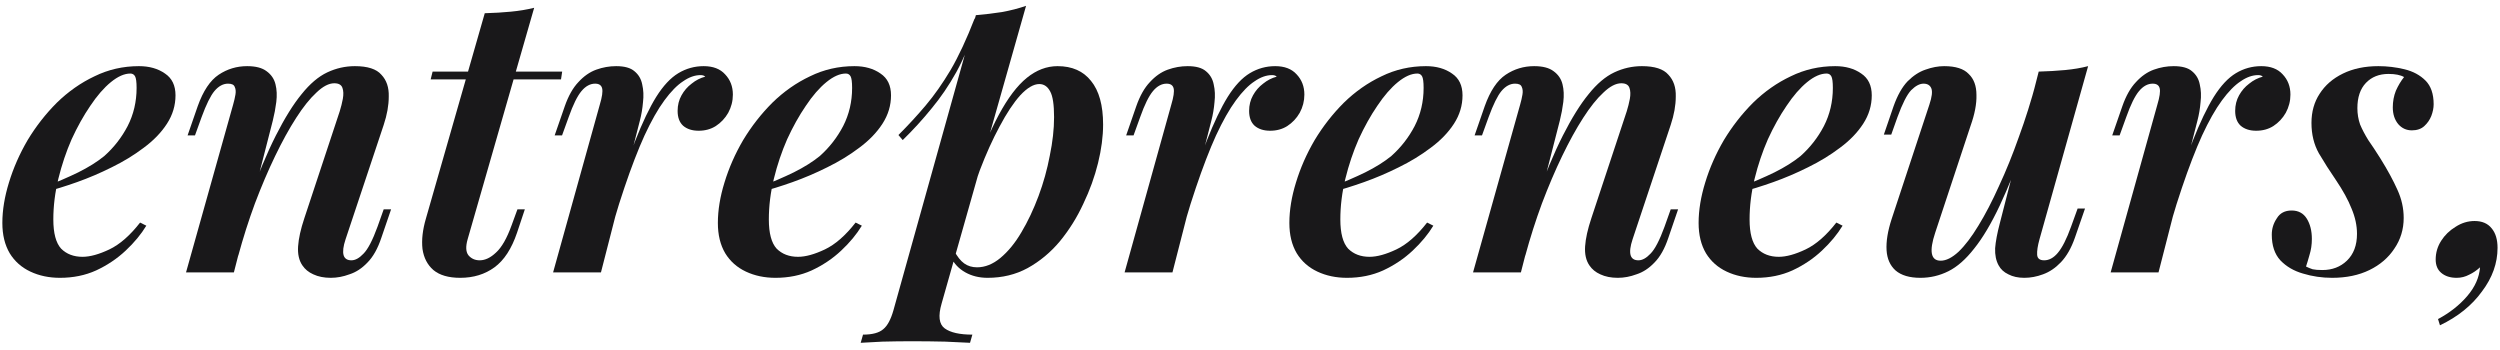 <?xml version="1.0" encoding="UTF-8"?> <svg xmlns="http://www.w3.org/2000/svg" width="257" height="36" viewBox="0 0 257 36" fill="none"><path d="M4.602 19.2C5.856 18.72 7.002 18.227 8.042 17.72C9.109 17.187 10.002 16.627 10.722 16.04C11.709 15.16 12.509 14.133 13.122 12.96C13.736 11.76 14.042 10.453 14.042 9.04C14.042 8.427 13.989 8.027 13.882 7.84C13.775 7.653 13.616 7.56 13.402 7.56C12.789 7.56 12.122 7.853 11.402 8.44C10.682 9.027 9.976 9.84 9.282 10.88C8.589 11.893 7.949 13.04 7.362 14.32C6.802 15.6 6.349 16.947 6.002 18.36C5.656 19.773 5.482 21.173 5.482 22.56C5.482 23.973 5.749 24.973 6.282 25.56C6.842 26.12 7.576 26.4 8.482 26.4C9.256 26.4 10.175 26.147 11.242 25.64C12.309 25.133 13.362 24.213 14.402 22.88L15.042 23.2C14.509 24.08 13.802 24.933 12.922 25.76C12.042 26.587 11.029 27.267 9.882 27.8C8.762 28.307 7.522 28.56 6.162 28.56C5.042 28.56 4.029 28.347 3.122 27.92C2.216 27.493 1.509 26.867 1.002 26.04C0.496 25.187 0.242 24.147 0.242 22.92C0.242 21.613 0.469 20.227 0.922 18.76C1.376 17.267 2.016 15.813 2.842 14.4C3.696 12.987 4.696 11.707 5.842 10.56C7.016 9.413 8.309 8.507 9.722 7.84C11.136 7.147 12.655 6.8 14.282 6.8C15.349 6.8 16.242 7.053 16.962 7.56C17.682 8.04 18.042 8.787 18.042 9.8C18.042 10.84 17.749 11.813 17.162 12.72C16.576 13.627 15.775 14.453 14.762 15.2C13.775 15.947 12.682 16.613 11.482 17.2C10.309 17.787 9.122 18.293 7.922 18.72C6.722 19.147 5.602 19.493 4.562 19.76L4.602 19.2Z" fill="#19181A"></path><path d="M24.044 28H19.124L23.964 10.76C24.071 10.387 24.151 10.04 24.204 9.72C24.258 9.4 24.231 9.133 24.124 8.92C24.044 8.707 23.818 8.6 23.444 8.6C22.938 8.6 22.471 8.853 22.044 9.36C21.644 9.84 21.204 10.733 20.724 12.04L20.044 13.92H19.284L20.324 10.92C20.884 9.347 21.604 8.267 22.484 7.68C23.364 7.093 24.338 6.8 25.404 6.8C26.284 6.8 26.951 6.973 27.404 7.32C27.884 7.667 28.191 8.12 28.324 8.68C28.458 9.213 28.484 9.813 28.404 10.48C28.324 11.12 28.204 11.76 28.044 12.4L24.044 28ZM25.524 20.72C26.511 17.973 27.458 15.707 28.364 13.92C29.271 12.133 30.151 10.72 31.004 9.68C31.858 8.613 32.738 7.867 33.644 7.44C34.551 7.013 35.498 6.8 36.484 6.8C37.791 6.8 38.698 7.093 39.204 7.68C39.738 8.24 39.991 8.987 39.964 9.92C39.964 10.827 39.791 11.8 39.444 12.84L35.524 24.6C35.284 25.32 35.218 25.867 35.324 26.24C35.431 26.587 35.698 26.76 36.124 26.76C36.524 26.76 36.938 26.533 37.364 26.08C37.818 25.627 38.298 24.707 38.804 23.32L39.444 21.52H40.204L39.204 24.44C38.831 25.56 38.351 26.413 37.764 27C37.204 27.587 36.591 27.987 35.924 28.2C35.284 28.44 34.644 28.56 34.004 28.56C33.311 28.56 32.711 28.44 32.204 28.2C31.724 27.987 31.351 27.68 31.084 27.28C30.738 26.773 30.591 26.12 30.644 25.32C30.698 24.52 30.911 23.56 31.284 22.44L34.924 11.44C35.058 11.013 35.164 10.587 35.244 10.16C35.324 9.707 35.311 9.333 35.204 9.04C35.098 8.72 34.818 8.56 34.364 8.56C33.804 8.56 33.191 8.88 32.524 9.52C31.858 10.133 31.164 11 30.444 12.12C29.724 13.24 29.004 14.547 28.284 16.04C27.564 17.533 26.871 19.16 26.204 20.92C25.564 22.653 24.991 24.453 24.484 26.32L25.524 20.72Z" fill="#19181A"></path><path d="M57.792 7.36L57.672 8.16H44.273L44.472 7.36H57.792ZM48.072 24.6C47.859 25.347 47.886 25.893 48.153 26.24C48.446 26.587 48.833 26.76 49.312 26.76C49.873 26.76 50.432 26.493 50.992 25.96C51.579 25.427 52.112 24.493 52.593 23.16L53.193 21.52H53.953L53.153 23.92C52.593 25.573 51.819 26.76 50.833 27.48C49.846 28.2 48.672 28.56 47.312 28.56C46.112 28.56 45.193 28.293 44.553 27.76C43.939 27.227 43.566 26.507 43.432 25.6C43.326 24.667 43.446 23.613 43.792 22.44L49.833 1.36C50.792 1.333 51.686 1.28 52.513 1.2C53.366 1.12 54.166 0.987 54.913 0.8L48.072 24.6Z" fill="#19181A"></path><path d="M61.779 28H56.859L61.659 10.76C61.899 9.96 61.979 9.4 61.899 9.08C61.819 8.76 61.579 8.6 61.179 8.6C60.672 8.6 60.205 8.853 59.779 9.36C59.352 9.867 58.912 10.76 58.459 12.04L57.779 13.92H57.019L58.059 10.92C58.432 9.853 58.899 9.027 59.459 8.44C60.019 7.827 60.632 7.4 61.299 7.16C61.965 6.92 62.645 6.8 63.339 6.8C64.192 6.8 64.819 6.973 65.219 7.32C65.645 7.667 65.912 8.12 66.019 8.68C66.152 9.24 66.179 9.853 66.099 10.52C66.045 11.16 65.939 11.787 65.779 12.4L61.779 28ZM72.019 7.72C71.432 7.72 70.832 7.933 70.219 8.36C69.605 8.76 68.965 9.413 68.299 10.32C67.632 11.227 66.952 12.427 66.259 13.92C65.592 15.387 64.899 17.187 64.179 19.32C63.459 21.427 62.739 23.92 62.019 26.8L62.979 21.48C63.805 18.68 64.579 16.347 65.299 14.48C66.045 12.587 66.765 11.08 67.459 9.96C68.179 8.813 68.939 8 69.739 7.52C70.539 7.04 71.405 6.8 72.339 6.8C73.299 6.8 74.032 7.08 74.539 7.64C75.072 8.2 75.339 8.893 75.339 9.72C75.339 10.387 75.179 11.013 74.859 11.6C74.539 12.16 74.112 12.613 73.579 12.96C73.072 13.28 72.485 13.44 71.819 13.44C71.152 13.44 70.619 13.267 70.219 12.92C69.845 12.573 69.659 12.067 69.659 11.4C69.659 10.813 69.792 10.28 70.059 9.8C70.325 9.32 70.672 8.92 71.099 8.6C71.525 8.253 71.992 8.013 72.499 7.88C72.445 7.827 72.379 7.787 72.299 7.76C72.219 7.733 72.125 7.72 72.019 7.72Z" fill="#19181A"></path><path d="M78.157 19.2C79.41 18.72 80.557 18.227 81.597 17.72C82.663 17.187 83.557 16.627 84.277 16.04C85.263 15.16 86.064 14.133 86.677 12.96C87.29 11.76 87.597 10.453 87.597 9.04C87.597 8.427 87.543 8.027 87.437 7.84C87.33 7.653 87.17 7.56 86.957 7.56C86.344 7.56 85.677 7.853 84.957 8.44C84.237 9.027 83.53 9.84 82.837 10.88C82.144 11.893 81.504 13.04 80.917 14.32C80.357 15.6 79.903 16.947 79.557 18.36C79.21 19.773 79.037 21.173 79.037 22.56C79.037 23.973 79.303 24.973 79.837 25.56C80.397 26.12 81.13 26.4 82.037 26.4C82.81 26.4 83.73 26.147 84.797 25.64C85.864 25.133 86.917 24.213 87.957 22.88L88.597 23.2C88.064 24.08 87.357 24.933 86.477 25.76C85.597 26.587 84.584 27.267 83.437 27.8C82.317 28.307 81.077 28.56 79.717 28.56C78.597 28.56 77.584 28.347 76.677 27.92C75.77 27.493 75.064 26.867 74.557 26.04C74.05 25.187 73.797 24.147 73.797 22.92C73.797 21.613 74.023 20.227 74.477 18.76C74.93 17.267 75.57 15.813 76.397 14.4C77.25 12.987 78.25 11.707 79.397 10.56C80.57 9.413 81.864 8.507 83.277 7.84C84.69 7.147 86.21 6.8 87.837 6.8C88.903 6.8 89.797 7.053 90.517 7.56C91.237 8.04 91.597 8.787 91.597 9.8C91.597 10.84 91.303 11.813 90.717 12.72C90.13 13.627 89.33 14.453 88.317 15.2C87.33 15.947 86.237 16.613 85.037 17.2C83.864 17.787 82.677 18.293 81.477 18.72C80.277 19.147 79.157 19.493 78.117 19.76L78.157 19.2Z" fill="#19181A"></path><path d="M106.839 8.64C106.252 8.64 105.599 9.027 104.879 9.8C104.186 10.573 103.479 11.64 102.759 13C102.039 14.333 101.359 15.84 100.719 17.52C100.106 19.2 99.572 20.96 99.119 22.8L99.879 18.64C100.812 15.813 101.746 13.533 102.679 11.8C103.612 10.067 104.572 8.8 105.559 8C106.546 7.2 107.599 6.8 108.719 6.8C110.212 6.8 111.359 7.307 112.159 8.32C112.986 9.333 113.399 10.827 113.399 12.8C113.399 14.027 113.226 15.347 112.879 16.76C112.532 18.173 112.026 19.573 111.359 20.96C110.719 22.347 109.919 23.627 108.959 24.8C107.999 25.947 106.892 26.867 105.639 27.56C104.412 28.227 103.039 28.56 101.519 28.56C100.666 28.56 99.906 28.373 99.239 28C98.572 27.627 98.079 27.107 97.759 26.44L98.079 25.76C98.399 26.373 98.746 26.813 99.119 27.08C99.492 27.347 99.932 27.48 100.439 27.48C101.266 27.48 102.066 27.16 102.839 26.52C103.639 25.853 104.359 24.973 104.999 23.88C105.666 22.76 106.252 21.52 106.759 20.16C107.266 18.8 107.652 17.413 107.919 16C108.212 14.587 108.359 13.267 108.359 12.04C108.359 10.76 108.226 9.88 107.959 9.4C107.692 8.893 107.319 8.64 106.839 8.64ZM100.319 1.56C101.252 1.48 102.146 1.373 102.999 1.24C103.879 1.08 104.706 0.867 105.479 0.6L96.799 31.2C96.426 32.48 96.532 33.333 97.119 33.76C97.706 34.187 98.652 34.4 99.959 34.4L99.719 35.24C99.106 35.213 98.252 35.173 97.159 35.12C96.066 35.093 94.919 35.08 93.719 35.08C92.732 35.08 91.732 35.093 90.719 35.12C89.706 35.173 88.959 35.213 88.479 35.24L88.719 34.4C89.679 34.4 90.372 34.213 90.799 33.84C91.226 33.493 91.572 32.853 91.839 31.92L100.319 1.56ZM92.359 13.88C93.372 12.867 94.306 11.853 95.159 10.84C96.039 9.8 96.892 8.587 97.719 7.2C98.546 5.787 99.372 4.013 100.199 1.88L100.319 2.52C99.759 4.36 99.092 5.987 98.319 7.4C97.546 8.787 96.692 10.04 95.759 11.16C94.852 12.28 93.866 13.36 92.799 14.4L92.359 13.88Z" fill="#19181A"></path><path d="M120.529 28H115.609L120.409 10.76C120.649 9.96 120.729 9.4 120.649 9.08C120.569 8.76 120.329 8.6 119.929 8.6C119.422 8.6 118.955 8.853 118.529 9.36C118.102 9.867 117.662 10.76 117.209 12.04L116.529 13.92H115.769L116.809 10.92C117.182 9.853 117.649 9.027 118.209 8.44C118.769 7.827 119.382 7.4 120.049 7.16C120.715 6.92 121.395 6.8 122.089 6.8C122.942 6.8 123.569 6.973 123.969 7.32C124.395 7.667 124.662 8.12 124.769 8.68C124.902 9.24 124.929 9.853 124.849 10.52C124.795 11.16 124.689 11.787 124.529 12.4L120.529 28ZM130.769 7.72C130.182 7.72 129.582 7.933 128.969 8.36C128.355 8.76 127.715 9.413 127.049 10.32C126.382 11.227 125.702 12.427 125.009 13.92C124.342 15.387 123.649 17.187 122.929 19.32C122.209 21.427 121.489 23.92 120.769 26.8L121.729 21.48C122.555 18.68 123.329 16.347 124.049 14.48C124.795 12.587 125.515 11.08 126.209 9.96C126.929 8.813 127.689 8 128.489 7.52C129.289 7.04 130.155 6.8 131.089 6.8C132.049 6.8 132.782 7.08 133.289 7.64C133.822 8.2 134.089 8.893 134.089 9.72C134.089 10.387 133.929 11.013 133.609 11.6C133.289 12.16 132.862 12.613 132.329 12.96C131.822 13.28 131.235 13.44 130.569 13.44C129.902 13.44 129.369 13.267 128.969 12.92C128.595 12.573 128.409 12.067 128.409 11.4C128.409 10.813 128.542 10.28 128.809 9.8C129.075 9.32 129.422 8.92 129.849 8.6C130.275 8.253 130.742 8.013 131.249 7.88C131.195 7.827 131.129 7.787 131.049 7.76C130.969 7.733 130.875 7.72 130.769 7.72Z" fill="#19181A"></path><path d="M136.907 19.2C138.16 18.72 139.307 18.227 140.347 17.72C141.414 17.187 142.307 16.627 143.027 16.04C144.014 15.16 144.814 14.133 145.427 12.96C146.04 11.76 146.347 10.453 146.347 9.04C146.347 8.427 146.294 8.027 146.187 7.84C146.08 7.653 145.92 7.56 145.707 7.56C145.094 7.56 144.427 7.853 143.707 8.44C142.987 9.027 142.28 9.84 141.587 10.88C140.894 11.893 140.254 13.04 139.667 14.32C139.107 15.6 138.654 16.947 138.307 18.36C137.96 19.773 137.787 21.173 137.787 22.56C137.787 23.973 138.054 24.973 138.587 25.56C139.147 26.12 139.88 26.4 140.787 26.4C141.56 26.4 142.48 26.147 143.547 25.64C144.614 25.133 145.667 24.213 146.707 22.88L147.347 23.2C146.814 24.08 146.107 24.933 145.227 25.76C144.347 26.587 143.334 27.267 142.187 27.8C141.067 28.307 139.827 28.56 138.467 28.56C137.347 28.56 136.334 28.347 135.427 27.92C134.52 27.493 133.814 26.867 133.307 26.04C132.8 25.187 132.547 24.147 132.547 22.92C132.547 21.613 132.774 20.227 133.227 18.76C133.68 17.267 134.32 15.813 135.147 14.4C136 12.987 137 11.707 138.147 10.56C139.32 9.413 140.614 8.507 142.027 7.84C143.44 7.147 144.96 6.8 146.587 6.8C147.654 6.8 148.547 7.053 149.267 7.56C149.987 8.04 150.347 8.787 150.347 9.8C150.347 10.84 150.054 11.813 149.467 12.72C148.88 13.627 148.08 14.453 147.067 15.2C146.08 15.947 144.987 16.613 143.787 17.2C142.614 17.787 141.427 18.293 140.227 18.72C139.027 19.147 137.907 19.493 136.867 19.76L136.907 19.2Z" fill="#19181A"></path><path d="M156.349 28H151.429L156.269 10.76C156.376 10.387 156.456 10.04 156.509 9.72C156.562 9.4 156.536 9.133 156.429 8.92C156.349 8.707 156.122 8.6 155.749 8.6C155.242 8.6 154.776 8.853 154.349 9.36C153.949 9.84 153.509 10.733 153.029 12.04L152.349 13.92H151.589L152.629 10.92C153.189 9.347 153.909 8.267 154.789 7.68C155.669 7.093 156.642 6.8 157.709 6.8C158.589 6.8 159.256 6.973 159.709 7.32C160.189 7.667 160.496 8.12 160.629 8.68C160.762 9.213 160.789 9.813 160.709 10.48C160.629 11.12 160.509 11.76 160.349 12.4L156.349 28ZM157.829 20.72C158.816 17.973 159.762 15.707 160.669 13.92C161.576 12.133 162.456 10.72 163.309 9.68C164.162 8.613 165.042 7.867 165.949 7.44C166.856 7.013 167.802 6.8 168.789 6.8C170.096 6.8 171.002 7.093 171.509 7.68C172.042 8.24 172.296 8.987 172.269 9.92C172.269 10.827 172.096 11.8 171.749 12.84L167.829 24.6C167.589 25.32 167.522 25.867 167.629 26.24C167.736 26.587 168.002 26.76 168.429 26.76C168.829 26.76 169.242 26.533 169.669 26.08C170.122 25.627 170.602 24.707 171.109 23.32L171.749 21.52H172.509L171.509 24.44C171.136 25.56 170.656 26.413 170.069 27C169.509 27.587 168.896 27.987 168.229 28.2C167.589 28.44 166.949 28.56 166.309 28.56C165.616 28.56 165.016 28.44 164.509 28.2C164.029 27.987 163.656 27.68 163.389 27.28C163.042 26.773 162.896 26.12 162.949 25.32C163.002 24.52 163.216 23.56 163.589 22.44L167.229 11.44C167.362 11.013 167.469 10.587 167.549 10.16C167.629 9.707 167.616 9.333 167.509 9.04C167.402 8.72 167.122 8.56 166.669 8.56C166.109 8.56 165.496 8.88 164.829 9.52C164.162 10.133 163.469 11 162.749 12.12C162.029 13.24 161.309 14.547 160.589 16.04C159.869 17.533 159.176 19.16 158.509 20.92C157.869 22.653 157.296 24.453 156.789 26.32L157.829 20.72Z" fill="#19181A"></path><path d="M178.977 19.2C180.231 18.72 181.377 18.227 182.417 17.72C183.484 17.187 184.377 16.627 185.097 16.04C186.084 15.16 186.884 14.133 187.497 12.96C188.111 11.76 188.417 10.453 188.417 9.04C188.417 8.427 188.364 8.027 188.257 7.84C188.151 7.653 187.991 7.56 187.777 7.56C187.164 7.56 186.497 7.853 185.777 8.44C185.057 9.027 184.351 9.84 183.657 10.88C182.964 11.893 182.324 13.04 181.737 14.32C181.177 15.6 180.724 16.947 180.377 18.36C180.031 19.773 179.857 21.173 179.857 22.56C179.857 23.973 180.124 24.973 180.657 25.56C181.217 26.12 181.951 26.4 182.857 26.4C183.631 26.4 184.551 26.147 185.617 25.64C186.684 25.133 187.737 24.213 188.777 22.88L189.417 23.2C188.884 24.08 188.177 24.933 187.297 25.76C186.417 26.587 185.404 27.267 184.257 27.8C183.137 28.307 181.897 28.56 180.537 28.56C179.417 28.56 178.404 28.347 177.497 27.92C176.591 27.493 175.884 26.867 175.377 26.04C174.871 25.187 174.617 24.147 174.617 22.92C174.617 21.613 174.844 20.227 175.297 18.76C175.751 17.267 176.391 15.813 177.217 14.4C178.071 12.987 179.071 11.707 180.217 10.56C181.391 9.413 182.684 8.507 184.097 7.84C185.511 7.147 187.031 6.8 188.657 6.8C189.724 6.8 190.617 7.053 191.337 7.56C192.057 8.04 192.417 8.787 192.417 9.8C192.417 10.84 192.124 11.813 191.537 12.72C190.951 13.627 190.151 14.453 189.137 15.2C188.151 15.947 187.057 16.613 185.857 17.2C184.684 17.787 183.497 18.293 182.297 18.72C181.097 19.147 179.977 19.493 178.937 19.76L178.977 19.2Z" fill="#19181A"></path><path d="M208.419 14.04C207.406 16.893 206.459 19.253 205.579 21.12C204.699 22.987 203.819 24.467 202.939 25.56C202.086 26.653 201.206 27.427 200.299 27.88C199.393 28.333 198.433 28.56 197.419 28.56C196.299 28.56 195.446 28.307 194.859 27.8C194.299 27.293 193.993 26.6 193.939 25.72C193.886 24.813 194.059 23.747 194.459 22.52L198.339 10.76C198.606 9.96 198.673 9.4 198.539 9.08C198.406 8.76 198.139 8.6 197.739 8.6C197.339 8.6 196.913 8.827 196.459 9.28C196.033 9.733 195.566 10.653 195.059 12.04L194.419 13.84H193.659L194.659 10.92C195.059 9.8 195.539 8.947 196.099 8.36C196.686 7.773 197.299 7.373 197.939 7.16C198.606 6.92 199.246 6.8 199.859 6.8C201.033 6.8 201.873 7.067 202.379 7.6C202.913 8.107 203.179 8.827 203.179 9.76C203.206 10.667 203.006 11.72 202.579 12.92L198.939 23.92C198.299 25.84 198.486 26.8 199.499 26.8C200.059 26.8 200.673 26.493 201.339 25.88C202.006 25.24 202.686 24.347 203.379 23.2C204.099 22.027 204.806 20.667 205.499 19.12C206.219 17.573 206.899 15.893 207.539 14.08C208.206 12.267 208.806 10.36 209.339 8.36L208.419 14.04ZM209.659 24.6C209.473 25.267 209.393 25.8 209.419 26.2C209.446 26.573 209.686 26.76 210.139 26.76C210.646 26.76 211.113 26.507 211.539 26C211.993 25.467 212.446 24.573 212.899 23.32L213.579 21.44H214.339L213.299 24.44C212.926 25.507 212.446 26.347 211.859 26.96C211.299 27.547 210.686 27.96 210.019 28.2C209.379 28.44 208.739 28.56 208.099 28.56C207.459 28.56 206.913 28.44 206.459 28.2C206.006 27.987 205.673 27.68 205.459 27.28C205.193 26.8 205.073 26.213 205.099 25.52C205.153 24.827 205.313 23.973 205.579 22.96L209.579 7.36C210.539 7.333 211.446 7.28 212.299 7.2C213.153 7.12 213.939 6.987 214.659 6.8L209.659 24.6Z" fill="#19181A"></path><path d="M221.896 28H216.976L221.776 10.76C222.016 9.96 222.096 9.4 222.016 9.08C221.936 8.76 221.696 8.6 221.296 8.6C220.789 8.6 220.323 8.853 219.896 9.36C219.469 9.867 219.029 10.76 218.576 12.04L217.896 13.92H217.136L218.176 10.92C218.549 9.853 219.016 9.027 219.576 8.44C220.136 7.827 220.749 7.4 221.416 7.16C222.083 6.92 222.763 6.8 223.456 6.8C224.309 6.8 224.936 6.973 225.336 7.32C225.763 7.667 226.029 8.12 226.136 8.68C226.269 9.24 226.296 9.853 226.216 10.52C226.163 11.16 226.056 11.787 225.896 12.4L221.896 28ZM232.136 7.72C231.549 7.72 230.949 7.933 230.336 8.36C229.723 8.76 229.083 9.413 228.416 10.32C227.749 11.227 227.069 12.427 226.376 13.92C225.709 15.387 225.016 17.187 224.296 19.32C223.576 21.427 222.856 23.92 222.136 26.8L223.096 21.48C223.923 18.68 224.696 16.347 225.416 14.48C226.163 12.587 226.883 11.08 227.576 9.96C228.296 8.813 229.056 8 229.856 7.52C230.656 7.04 231.523 6.8 232.456 6.8C233.416 6.8 234.149 7.08 234.656 7.64C235.189 8.2 235.456 8.893 235.456 9.72C235.456 10.387 235.296 11.013 234.976 11.6C234.656 12.16 234.229 12.613 233.696 12.96C233.189 13.28 232.603 13.44 231.936 13.44C231.269 13.44 230.736 13.267 230.336 12.92C229.963 12.573 229.776 12.067 229.776 11.4C229.776 10.813 229.909 10.28 230.176 9.8C230.443 9.32 230.789 8.92 231.216 8.6C231.643 8.253 232.109 8.013 232.616 7.88C232.563 7.827 232.496 7.787 232.416 7.76C232.336 7.733 232.243 7.72 232.136 7.72Z" fill="#19181A"></path><path d="M237.059 27.4C237.272 27.507 237.499 27.6 237.739 27.68C237.979 27.733 238.312 27.76 238.739 27.76C239.752 27.76 240.592 27.44 241.259 26.8C241.952 26.133 242.299 25.213 242.299 24.04C242.299 23.187 242.112 22.32 241.739 21.44C241.392 20.56 240.859 19.587 240.139 18.52C239.499 17.587 238.912 16.667 238.379 15.76C237.872 14.853 237.619 13.813 237.619 12.64C237.619 11.493 237.899 10.493 238.459 9.64C239.019 8.76 239.819 8.067 240.859 7.56C241.899 7.053 243.112 6.8 244.499 6.8C245.406 6.8 246.299 6.907 247.179 7.12C248.059 7.333 248.779 7.72 249.339 8.28C249.899 8.84 250.179 9.653 250.179 10.72C250.179 11.093 250.099 11.493 249.939 11.92C249.779 12.32 249.539 12.667 249.219 12.96C248.899 13.253 248.472 13.4 247.939 13.4C247.379 13.4 246.912 13.187 246.539 12.76C246.166 12.307 245.979 11.733 245.979 11.04C245.979 10.427 246.086 9.853 246.299 9.32C246.539 8.787 246.819 8.32 247.139 7.92C246.766 7.707 246.232 7.6 245.539 7.6C244.579 7.6 243.806 7.907 243.219 8.52C242.632 9.133 242.339 10 242.339 11.12C242.339 11.707 242.432 12.267 242.619 12.8C242.832 13.307 243.112 13.84 243.459 14.4C243.832 14.933 244.246 15.56 244.699 16.28C245.446 17.48 246.032 18.56 246.459 19.52C246.886 20.453 247.099 21.413 247.099 22.4C247.099 23.573 246.779 24.627 246.139 25.56C245.526 26.493 244.672 27.227 243.579 27.76C242.486 28.293 241.206 28.56 239.739 28.56C238.699 28.56 237.699 28.413 236.739 28.12C235.806 27.853 235.032 27.4 234.419 26.76C233.832 26.12 233.539 25.24 233.539 24.12C233.539 23.507 233.712 22.947 234.059 22.44C234.379 21.907 234.886 21.64 235.579 21.64C236.272 21.64 236.792 21.92 237.139 22.48C237.486 23.04 237.659 23.733 237.659 24.56C237.659 25.147 237.579 25.693 237.419 26.2C237.286 26.68 237.166 27.08 237.059 27.4Z" fill="#19181A"></path><path d="M256.748 25.48C256.748 27.053 256.215 28.547 255.148 29.96C254.108 31.4 252.668 32.56 250.828 33.44L250.628 32.8C251.828 32.16 252.828 31.373 253.628 30.44C254.428 29.507 254.868 28.52 254.948 27.48C254.601 27.8 254.228 28.053 253.828 28.24C253.428 28.453 253.001 28.56 252.548 28.56C251.881 28.56 251.348 28.387 250.948 28.04C250.575 27.72 250.388 27.267 250.388 26.68C250.388 25.987 250.575 25.347 250.948 24.76C251.321 24.173 251.815 23.693 252.428 23.32C253.041 22.92 253.695 22.72 254.388 22.72C255.161 22.72 255.748 22.973 256.148 23.48C256.548 23.96 256.748 24.627 256.748 25.48Z" fill="#19181A"></path></svg> 